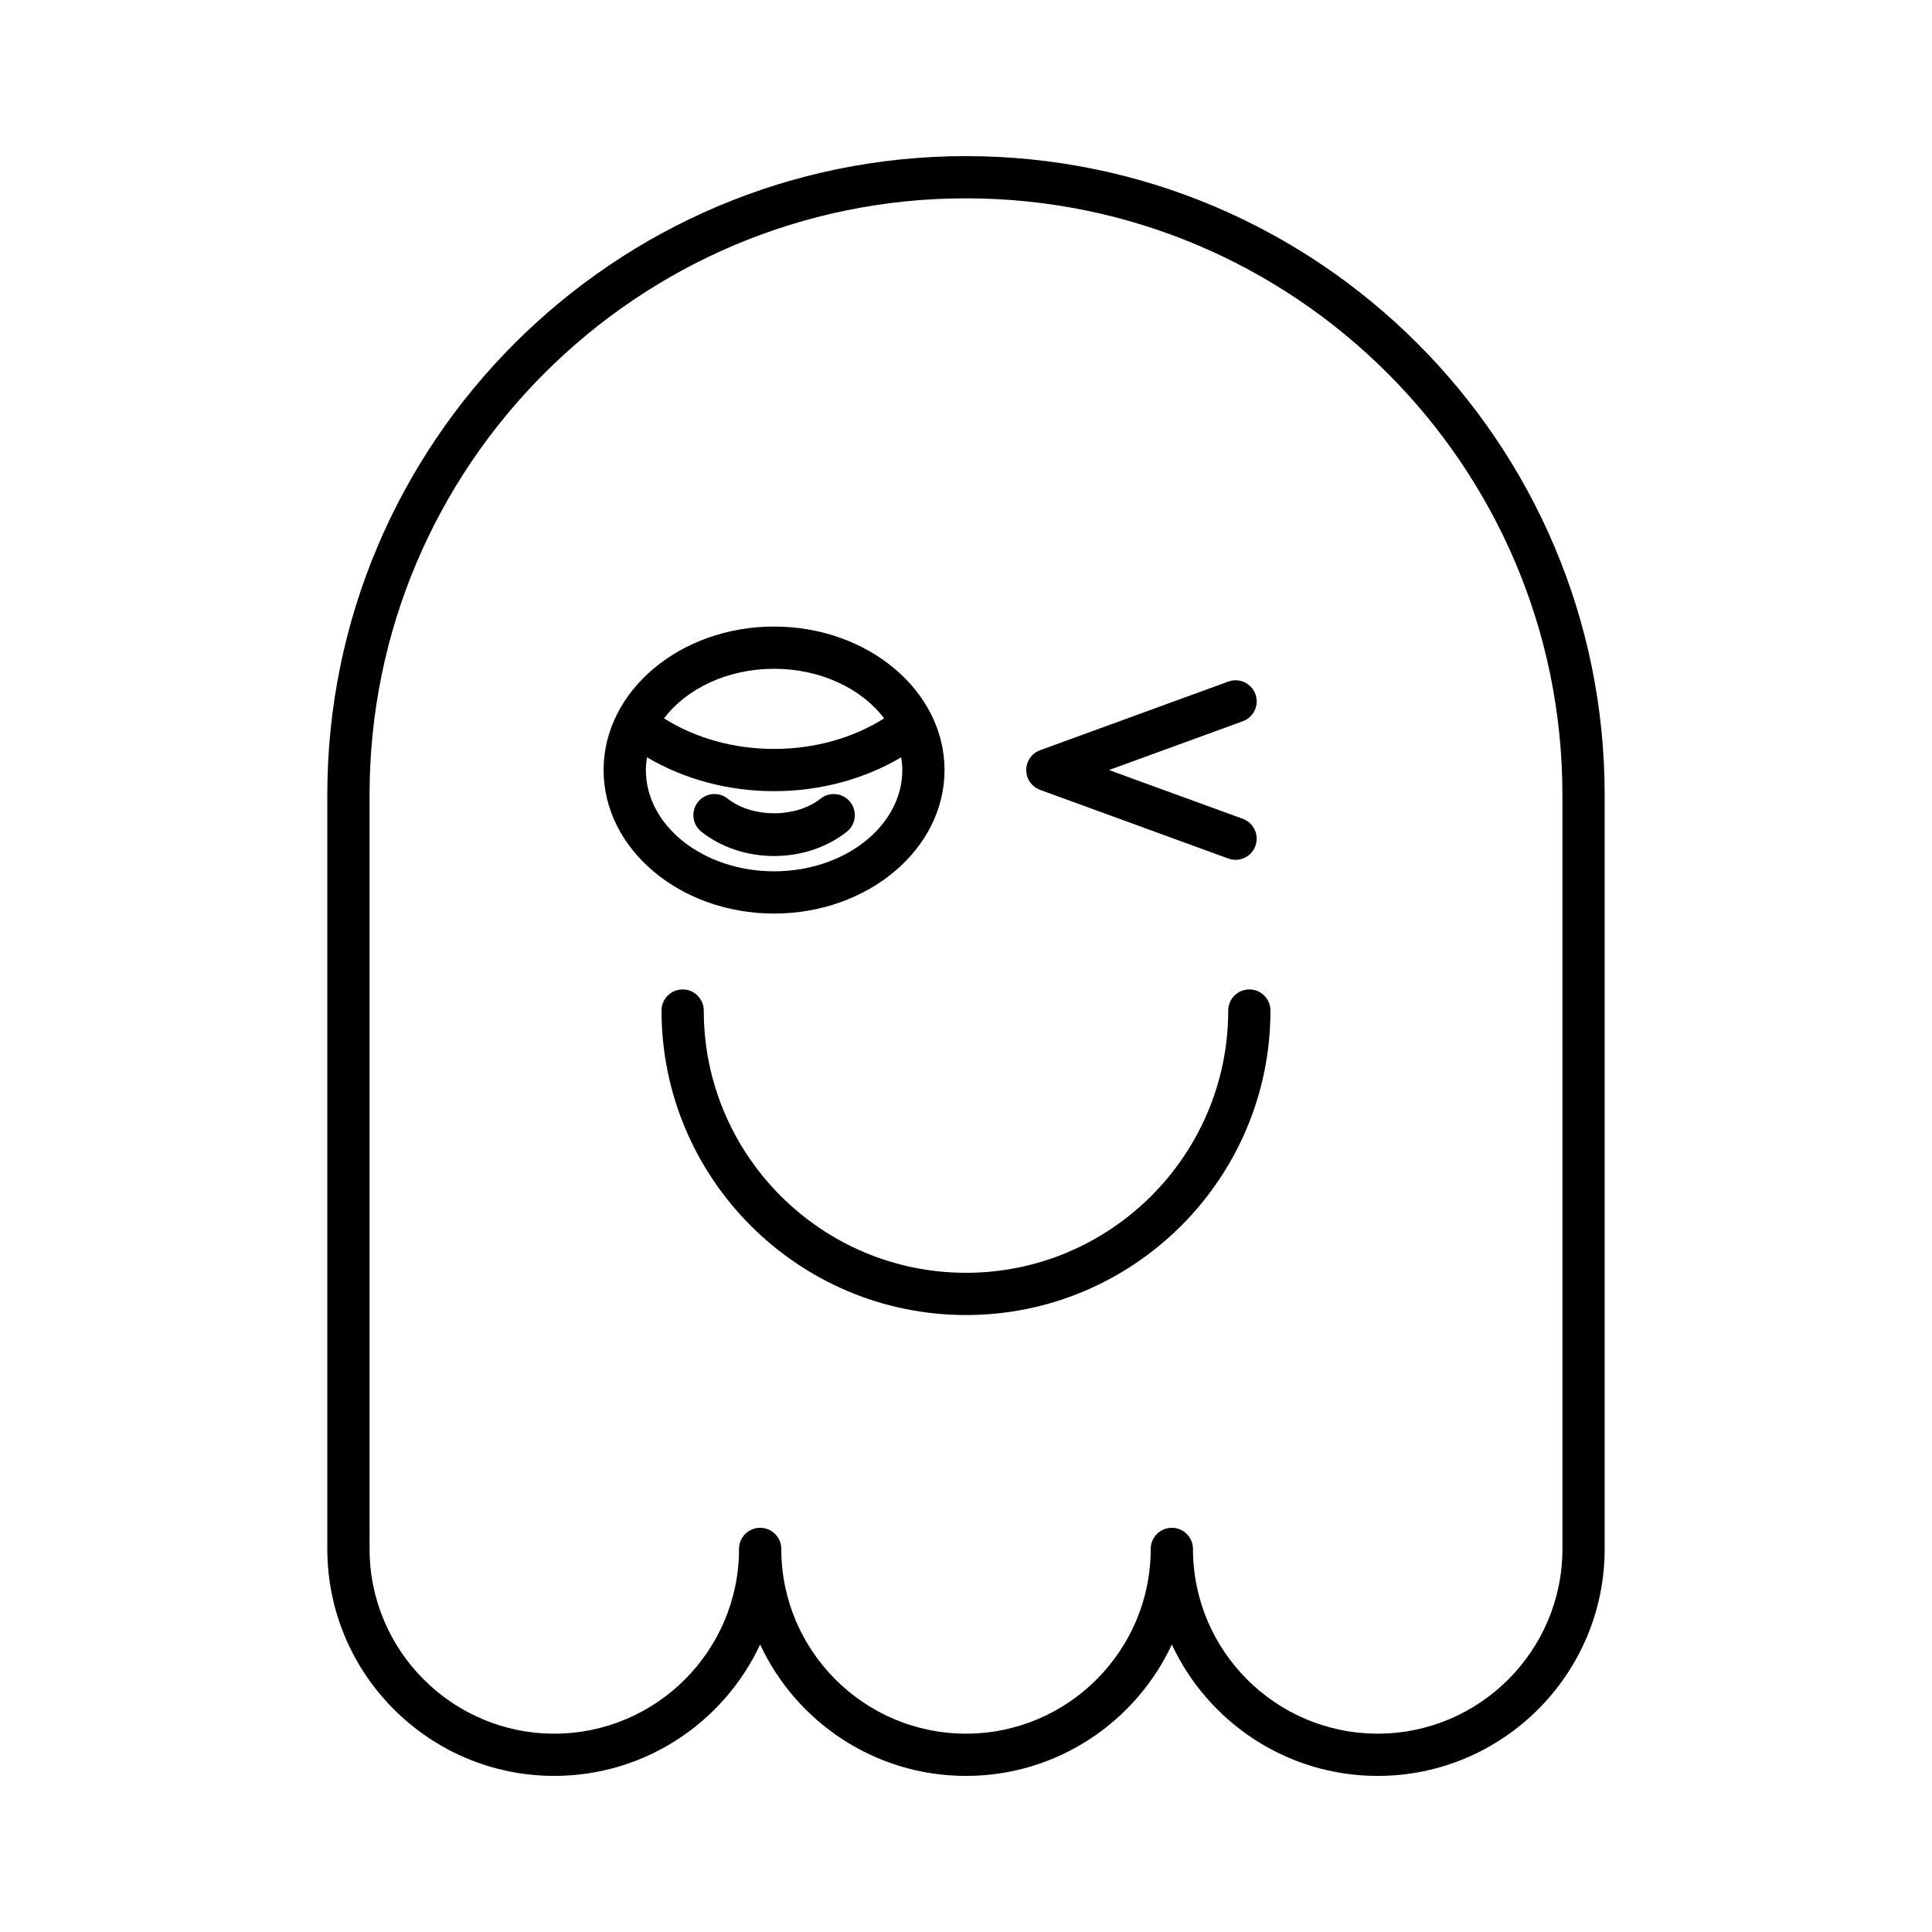 <?xml version="1.0" encoding="UTF-8"?>
<!-- Uploaded to: ICON Repo, www.svgrepo.com, Generator: ICON Repo Mixer Tools -->
<svg fill="#000000" width="800px" height="800px" version="1.1" viewBox="144 144 512 512" xmlns="http://www.w3.org/2000/svg">
 <g>
  <path d="m400 185.37c-93.328 0-169.26 75.926-169.26 169.25v199.86c0 33.168 26.984 60.152 60.152 60.152 24.121 0 44.973-14.273 54.551-34.82 9.578 20.551 30.43 34.824 54.555 34.824 24.121 0 44.973-14.273 54.551-34.82 9.578 20.547 30.43 34.82 54.551 34.82 33.168 0 60.152-26.984 60.152-60.152v-199.86c0-93.324-75.93-169.25-169.25-169.25zm158.06 369.11c0 26.996-21.961 48.957-48.957 48.957-26.996 0-48.953-21.961-48.953-48.957 0-3.09-2.508-5.598-5.598-5.598-3.09 0-5.598 2.508-5.598 5.598 0 26.996-21.961 48.957-48.953 48.957-26.996 0-48.953-21.961-48.953-48.957 0-3.09-2.508-5.598-5.598-5.598-3.09 0-5.598 2.508-5.598 5.598 0 26.996-21.961 48.957-48.953 48.957-26.996 0-48.957-21.961-48.957-48.957l-0.004-199.86c0-87.152 70.906-158.06 158.06-158.06 87.152 0 158.06 70.906 158.06 158.06z"/>
  <path d="m475.09 406.21c-3.09 0-5.598 2.508-5.598 5.598 0 38.32-31.176 69.496-69.496 69.496-38.316 0-69.488-31.176-69.488-69.496 0-3.09-2.508-5.598-5.598-5.598s-5.598 2.508-5.598 5.598c0 44.492 36.199 80.691 80.688 80.691 44.492 0 80.691-36.199 80.691-80.691 0-3.09-2.508-5.598-5.602-5.598z"/>
  <path d="m394.31 348.07c0-20.969-20.266-38.027-45.176-38.027-24.91 0-45.176 17.059-45.176 38.027s20.266 38.031 45.176 38.031c24.91 0 45.176-17.062 45.176-38.031zm-45.176-26.832c12.395 0 23.23 5.285 29.168 13.137-8.301 5.238-18.469 8.098-29.168 8.098s-20.863-2.863-29.164-8.098c5.934-7.852 16.77-13.137 29.164-13.137zm-33.977 26.832c0-1.145 0.121-2.269 0.301-3.379 9.801 5.797 21.473 8.977 33.68 8.977s23.883-3.18 33.684-8.973c0.176 1.109 0.301 2.231 0.301 3.375 0 14.797-15.242 26.836-33.98 26.836-18.742 0-33.984-12.039-33.984-26.836z"/>
  <path d="m368.41 364.42c2.426-1.918 2.836-5.438 0.918-7.859-1.918-2.434-5.438-2.84-7.859-0.918-6.555 5.184-18.102 5.184-24.648-0.004-2.418-1.918-5.945-1.512-7.863 0.914s-1.508 5.945 0.914 7.863c5.246 4.152 12.09 6.438 19.273 6.438 7.18 0 14.02-2.285 19.266-6.434z"/>
  <path d="m419.64 353.33 49.879 18.191c0.633 0.23 1.281 0.34 1.918 0.34 2.285 0 4.43-1.41 5.258-3.684 1.059-2.906-0.438-6.121-3.34-7.18l-35.461-12.93 35.461-12.93c2.902-1.059 4.402-4.273 3.34-7.18-1.059-2.902-4.269-4.391-7.176-3.336l-49.879 18.191c-2.207 0.805-3.68 2.906-3.68 5.258 0 2.356 1.469 4.453 3.68 5.258z"/>
 </g>
</svg>